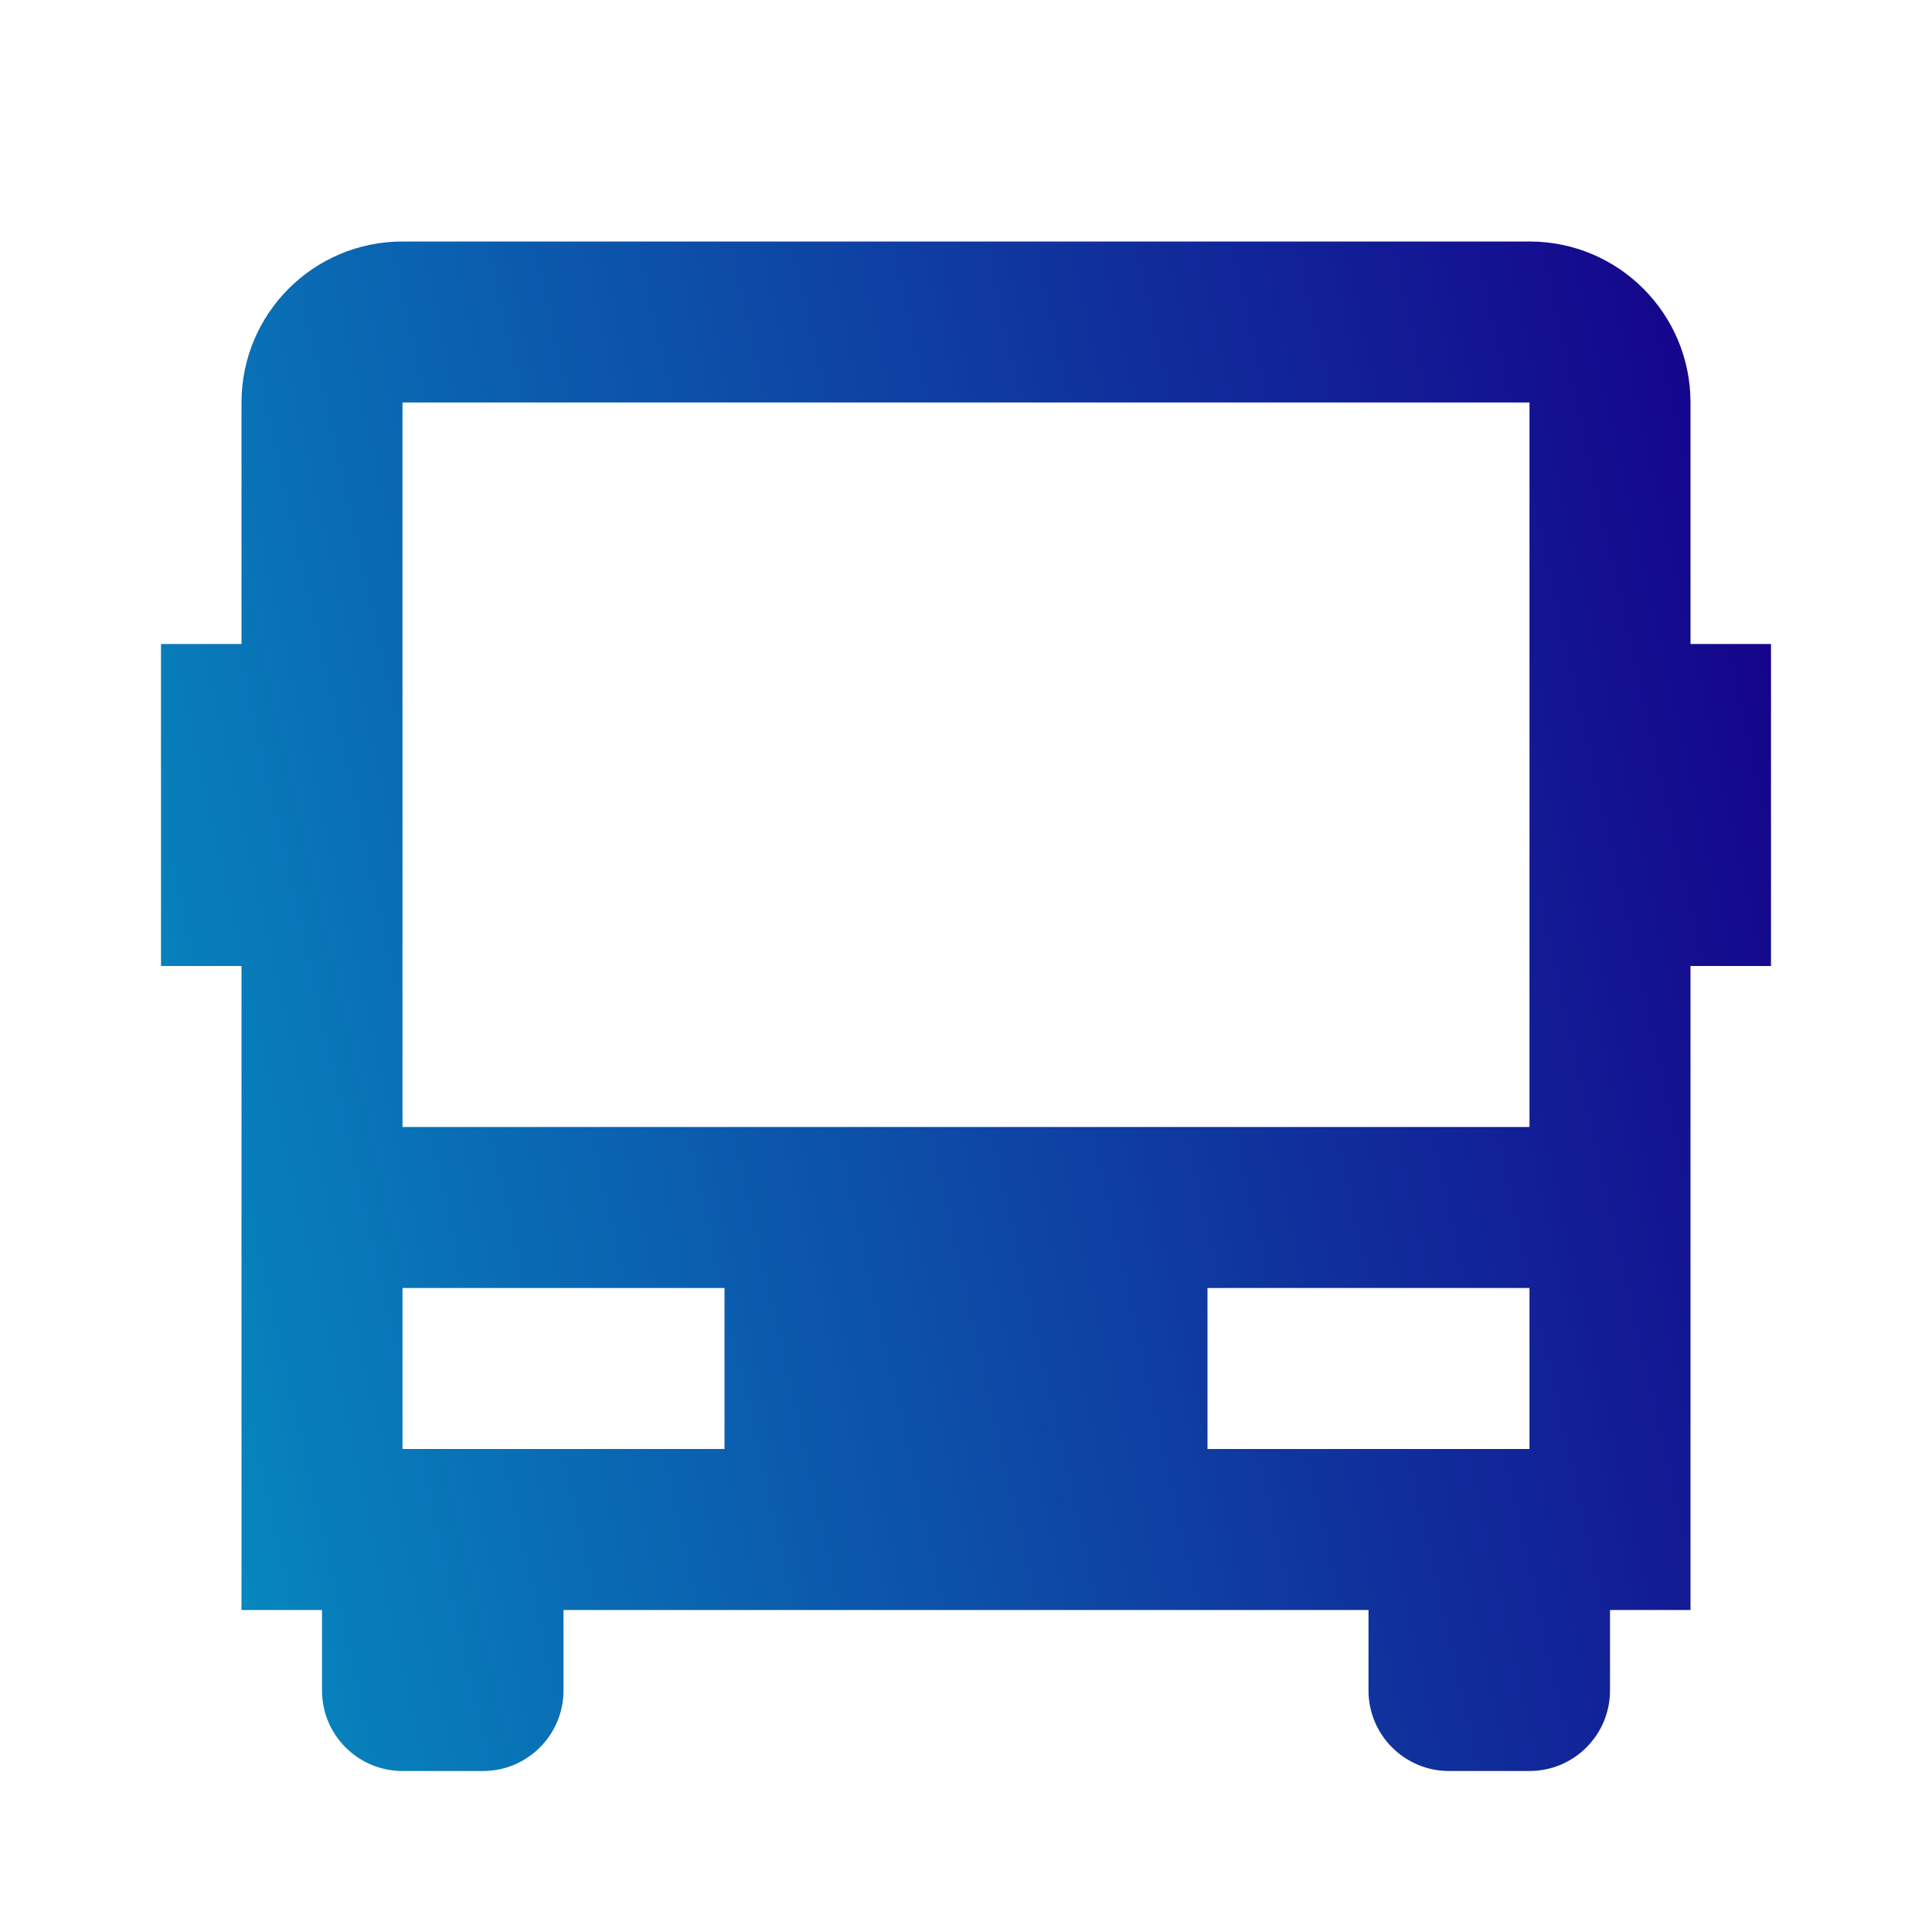 <svg width="36" height="36" viewBox="0 0 36 36" fill="none" xmlns="http://www.w3.org/2000/svg">
<path d="M25.5 30H10.5V31.5C10.5 32.328 9.828 33 9 33H7.5C6.672 33 6 32.328 6 31.5V30H4.5V18H3V12H4.5V7.5C4.5 5.843 5.843 4.5 7.5 4.5H28.5C30.157 4.5 31.5 5.843 31.5 7.5V12H33V18H31.5V30H30V31.5C30 32.328 29.328 33 28.5 33H27C26.172 33 25.5 32.328 25.5 31.5V30ZM7.5 7.5V21H28.5V7.5H7.5ZM7.5 24V27H13.5V24H7.5ZM22.5 24V27H28.5V24H22.5Z" fill="url(#paint0_linear_3770_5263)"/>
<defs>
<linearGradient id="paint0_linear_3770_5263" x1="33" y1="10.368" x2="-12.62" y2="20.626" gradientUnits="userSpaceOnUse">
<stop stop-color="#15038B"/>
<stop offset="1" stop-color="#00C1D5"/>
</linearGradient>
</defs>
</svg>
